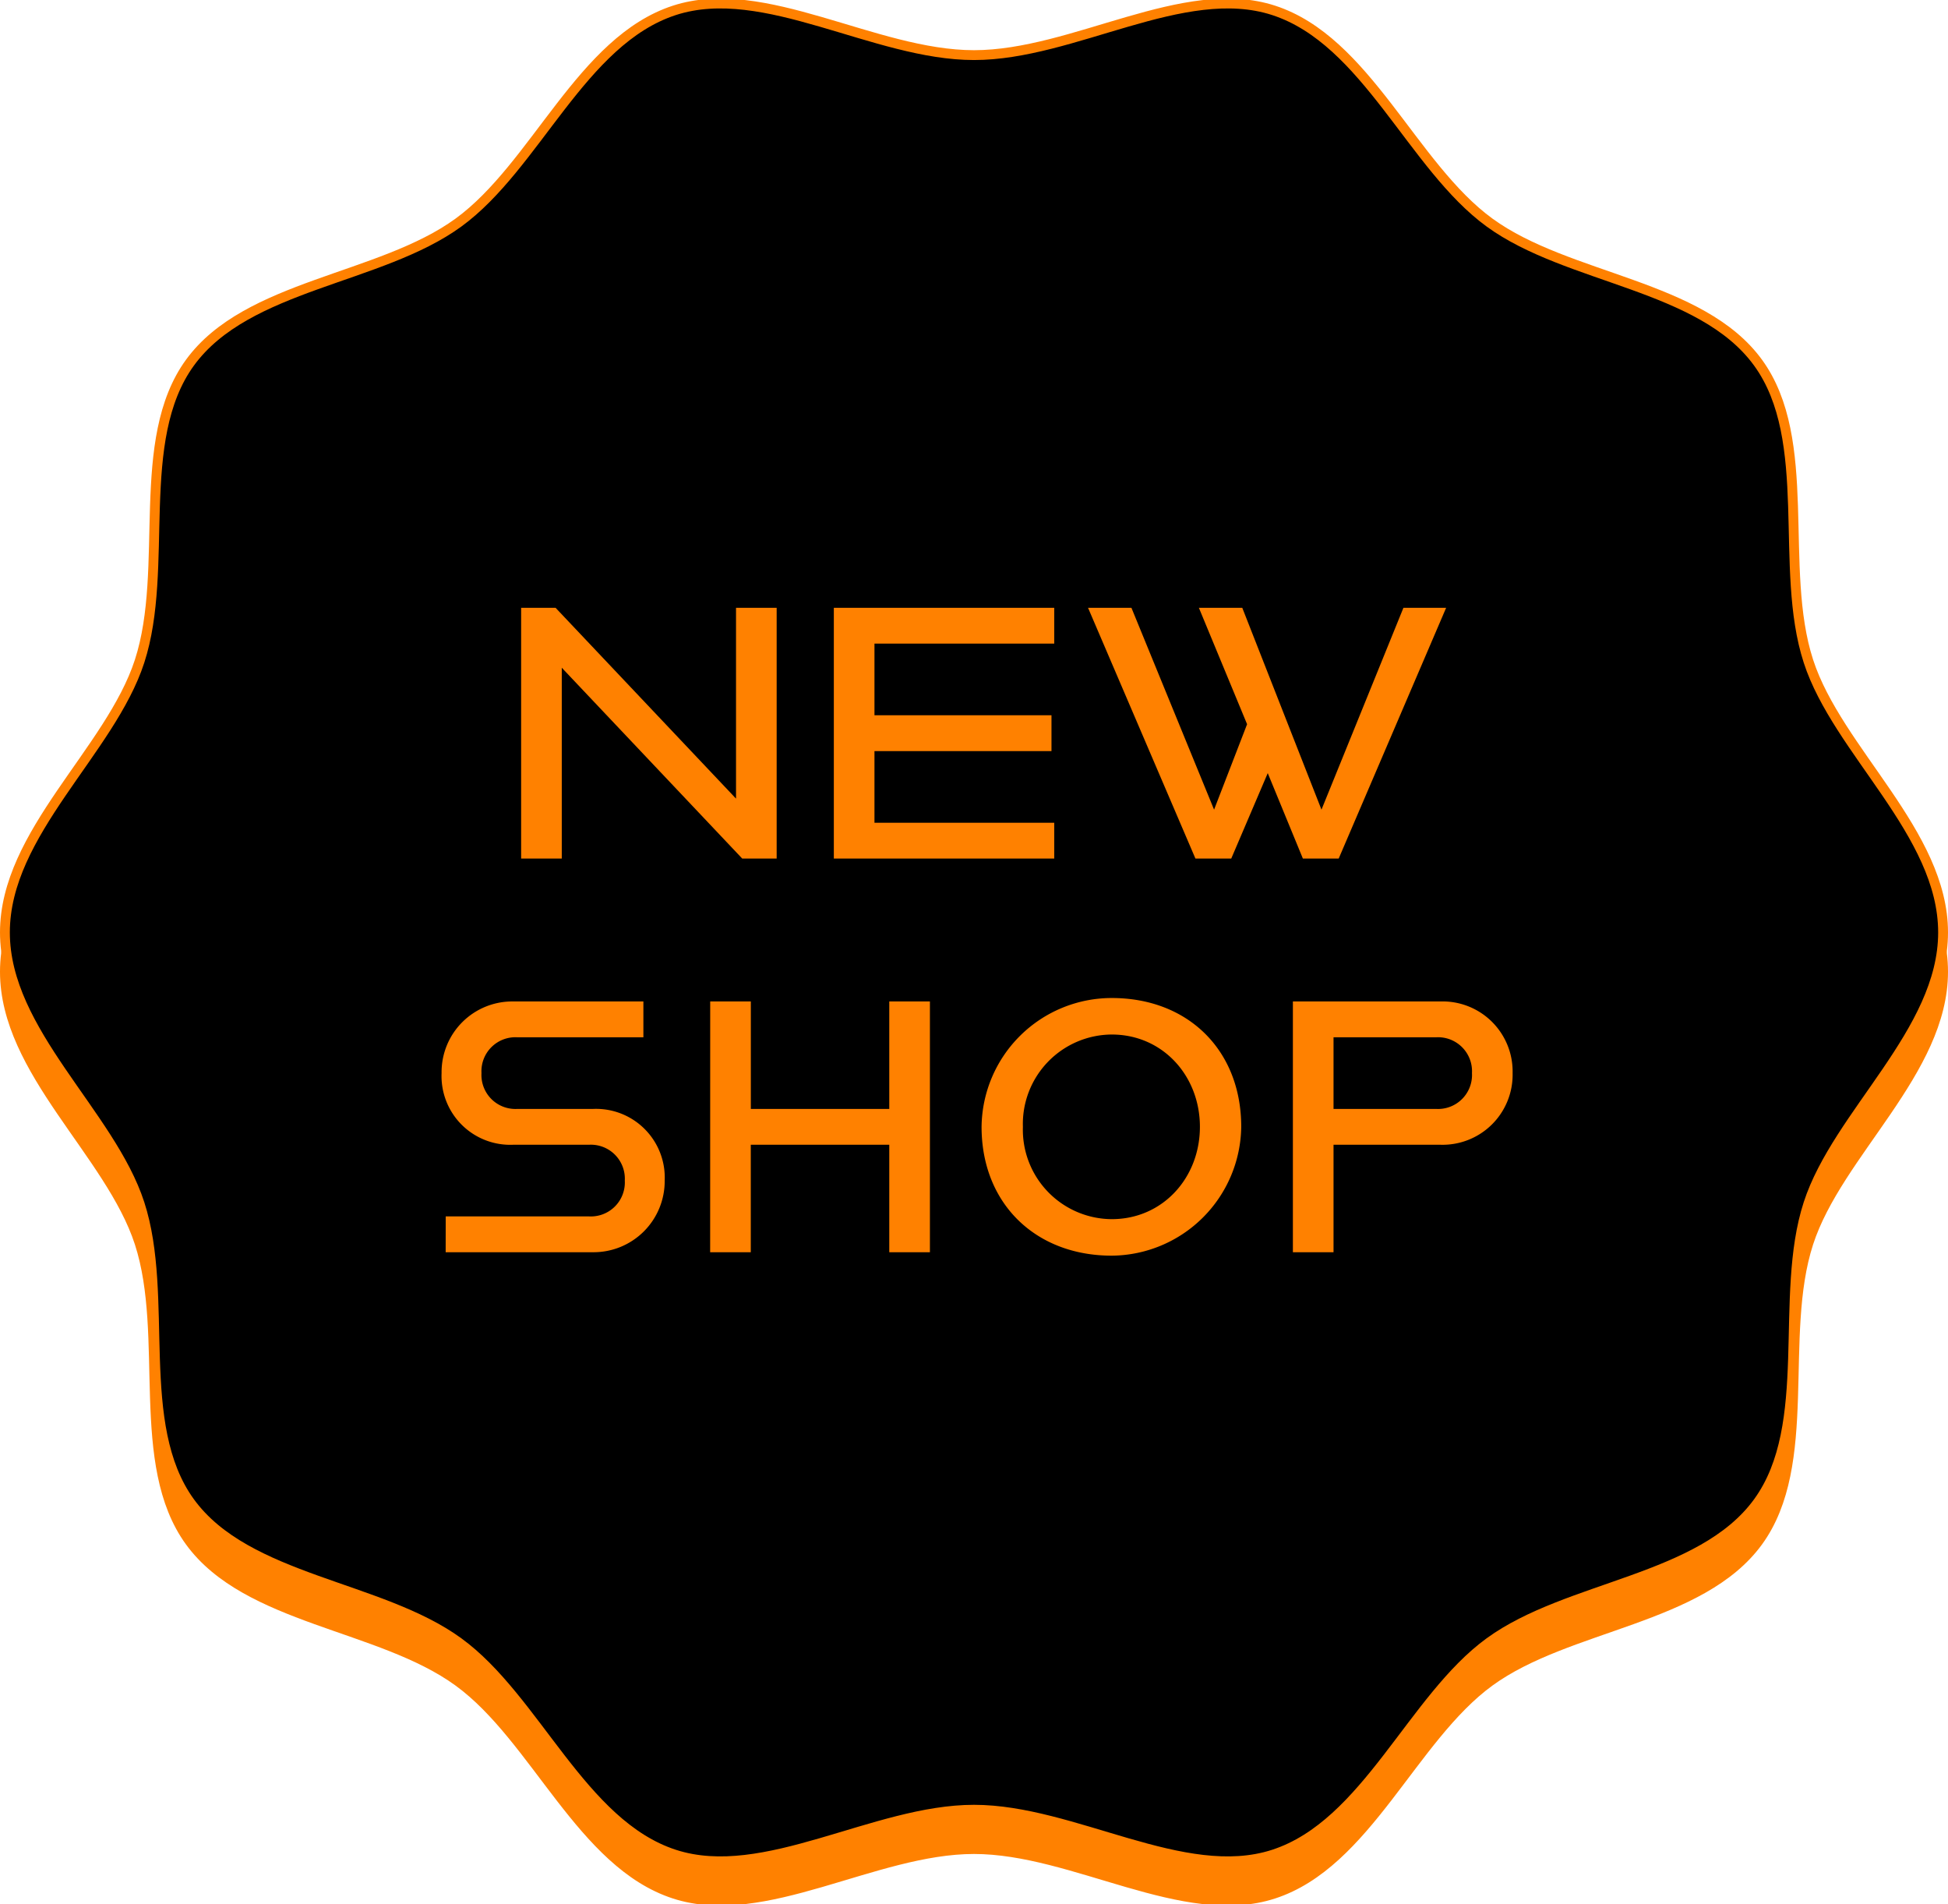 <svg xmlns="http://www.w3.org/2000/svg" width="197.979" height="193.481" viewBox="0 0 197.979 193.481">
  <g id="グループ_152" data-name="グループ 152" transform="translate(-69.557 -1491.757)">
    <g id="グループ_157" data-name="グループ 157">
      <path id="パス_122" data-name="パス 122" d="M196.979,94.385c0,10.122-10.72,18.425-13.685,27.556-3.074,9.464.613,22.462-5.121,30.34-5.791,7.957-19.33,8.441-27.288,14.231-7.878,5.733-12.49,18.494-21.954,21.566-9.132,2.966-20.322-4.549-30.442-4.549s-21.311,7.515-30.443,4.549c-9.464-3.072-14.076-15.832-21.955-21.566-7.956-5.79-21.5-6.275-27.286-14.232-5.733-7.876-2.047-20.875-5.12-30.339C10.72,112.809,0,104.506,0,94.385S10.72,75.962,13.686,66.829c3.072-9.464-.613-22.461,5.121-30.339,5.791-7.957,19.329-8.44,27.286-14.232C53.971,16.526,58.583,3.766,68.047.692c9.132-2.964,20.322,4.55,30.443,4.55S119.8-2.272,128.932.692c9.465,3.074,14.077,15.834,21.955,21.566,7.957,5.792,21.5,6.276,27.286,14.233,5.733,7.878,2.047,20.874,5.121,30.338,2.965,9.133,13.685,17.438,13.685,27.556" transform="translate(70.057 1496.11)" fill="#ff8100" stroke="#ff8100" stroke-width="1"/>
      <path id="パス_113" data-name="パス 113" d="M196.979,94.385c0,10.122-10.72,18.425-13.685,27.556-3.074,9.464.613,22.462-5.121,30.34-5.791,7.957-19.33,8.441-27.288,14.231-7.878,5.733-12.49,18.494-21.954,21.566-9.132,2.966-20.322-4.549-30.442-4.549s-21.311,7.515-30.443,4.549c-9.464-3.072-14.076-15.832-21.955-21.566-7.956-5.79-21.5-6.275-27.286-14.232-5.733-7.876-2.047-20.875-5.12-30.339C10.72,112.809,0,104.506,0,94.385S10.72,75.962,13.686,66.829c3.072-9.464-.613-22.461,5.121-30.339,5.791-7.957,19.329-8.44,27.286-14.232C53.971,16.526,58.583,3.766,68.047.692c9.132-2.964,20.322,4.55,30.443,4.55S119.8-2.272,128.932.692c9.465,3.074,14.077,15.834,21.955,21.566,7.957,5.792,21.5,6.276,27.286,14.233,5.733,7.878,2.047,20.874,5.121,30.338,2.965,9.133,13.685,17.438,13.685,27.556" transform="translate(70.057 1492.115)" stroke="#ff8100" stroke-width="1"/>
      <path id="パス_131" data-name="パス 131" d="M-46.025,0h4.13V-19.39L-23.555,0h3.5V-25.48h-4.13V-6.09l-18.34-19.39h-3.5Zm31.78,0h22.4V-3.64h-18.27v-7.28H7.875v-3.64h-17.99v-7.28H8.155v-3.64h-22.4Zm36.75,0h3.64l3.71-8.68L33.425,0h3.64l10.92-25.48h-4.34L35.315-4.97l-8.05-20.51h-4.41l4.9,11.83L24.4-4.97,16-25.48h-4.41Zm-76.2,40h14.98a7.227,7.227,0,0,0,7.28-7.28,6.983,6.983,0,0,0-7.28-7.28h-7.7a3.454,3.454,0,0,1-3.64-3.64,3.454,3.454,0,0,1,3.64-3.64H-33.6V14.52H-46.83a7.184,7.184,0,0,0-7.28,7.28,6.983,6.983,0,0,0,7.28,7.28h7.7a3.454,3.454,0,0,1,3.64,3.64,3.454,3.454,0,0,1-3.64,3.64H-53.69Zm26.88,0h4.13V29.08H-8.61V40h4.13V14.52H-8.61V25.44H-22.68V14.52h-4.13ZM14,40.35A13.267,13.267,0,0,0,27.16,27.26c0-7.77-5.39-13.09-13.16-13.09A13.235,13.235,0,0,0,.77,27.26C.77,35.03,6.23,40.35,14,40.35Zm0-3.71a9.088,9.088,0,0,1-9.03-9.38A9.088,9.088,0,0,1,14,17.88c5.18,0,8.96,4.2,8.96,9.38S19.18,36.64,14,36.64ZM32.41,40h4.13V29.08H47.39a7.119,7.119,0,0,0,7.35-7.28,7.119,7.119,0,0,0-7.35-7.28H32.41Zm4.13-14.56V18.16H46.97a3.454,3.454,0,0,1,3.64,3.64,3.454,3.454,0,0,1-3.64,3.64Z" transform="translate(168.546 1578.995)" fill="#ff8100"/>
    </g>
  </g>
</svg>
